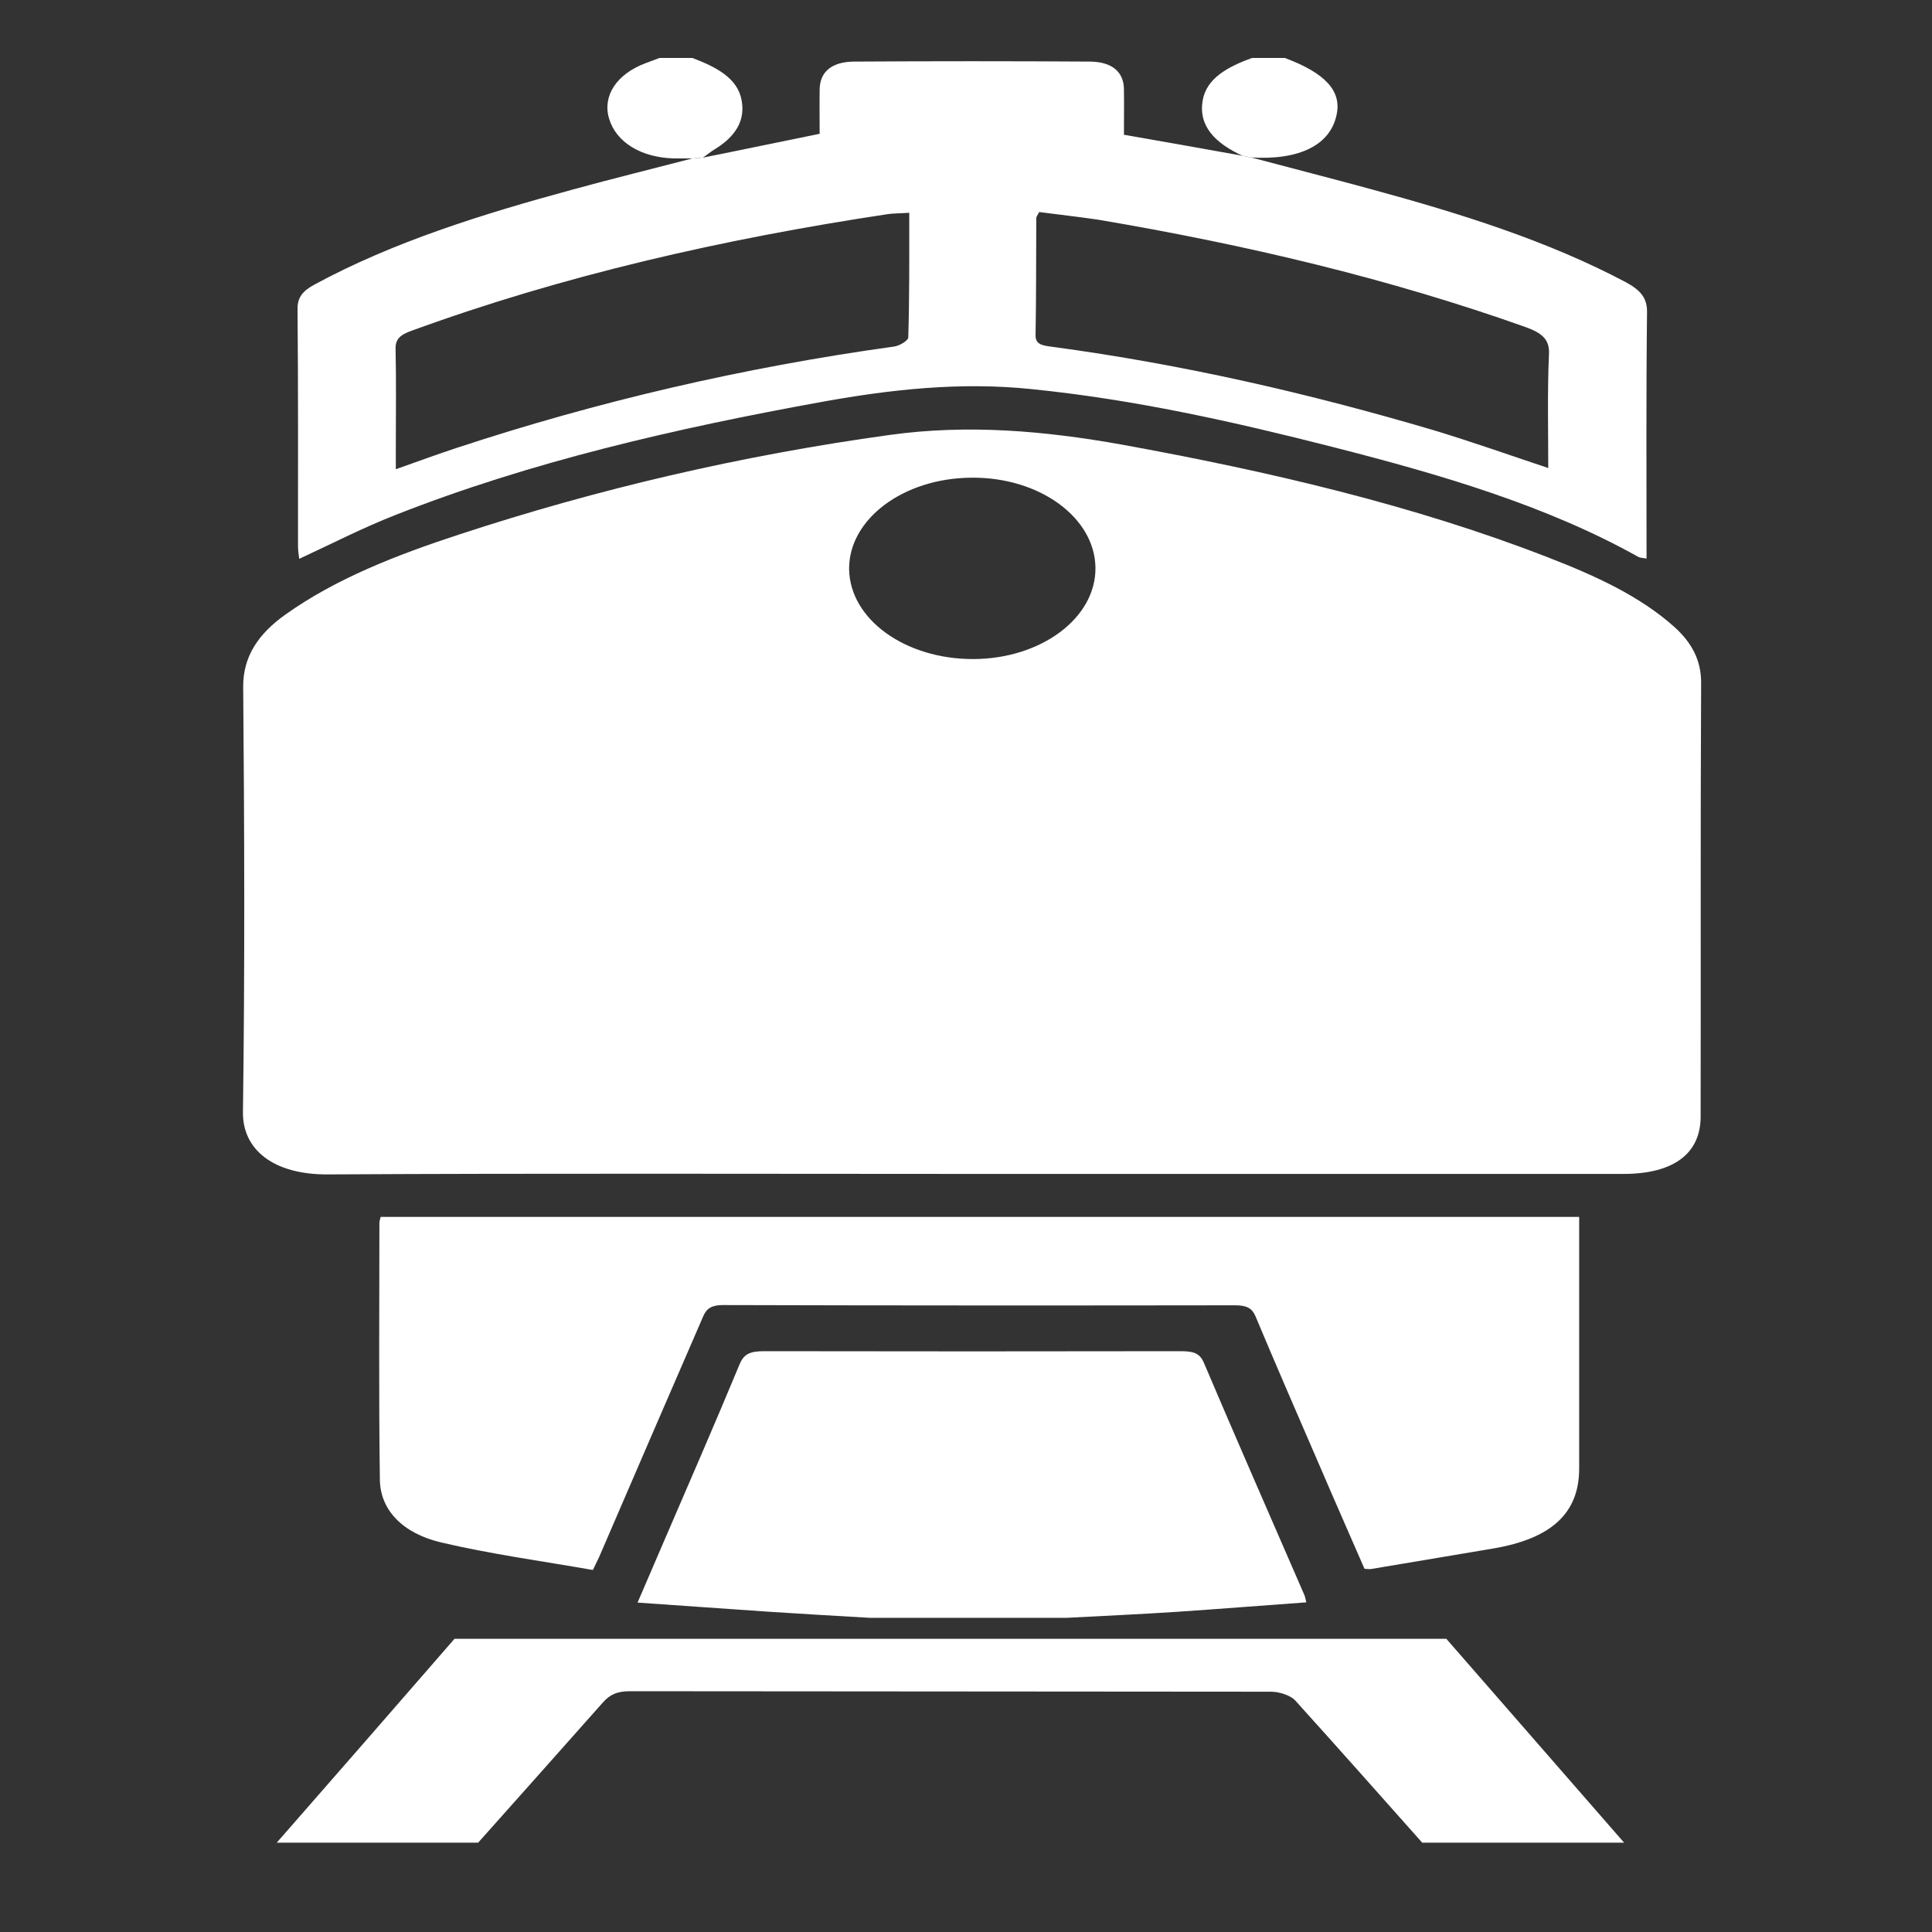 <?xml version="1.0" encoding="UTF-8"?> <!-- Generator: Adobe Illustrator 22.0.1, SVG Export Plug-In . SVG Version: 6.00 Build 0) --> <svg xmlns="http://www.w3.org/2000/svg" xmlns:xlink="http://www.w3.org/1999/xlink" id="ICONS" x="0px" y="0px" viewBox="0 0 800 800" style="enable-background:new 0 0 800 800;" xml:space="preserve"><rect x="0" y="0" width="800" height="800" fill="#333333" stroke="none"/> <style type="text/css"> .st0{fill:#FFFFFF;} </style> <g id="Rail"> <path class="st0" d="M198,763c17.2-19.3,34.4-38.6,51.6-58c2.9-3.3,5.9-4.7,11.2-4.7c88.5,0.1,177.1,0.1,265.6,0.2 c3.4,0,8.1,1.6,9.9,3.6c17.7,19.6,35.1,39.2,52.6,58.9h83.6c-24.5-28.1-49.1-56.3-73.6-84.4H188.2c-24.5,28.2-49,56.3-73.6,84.4 H198z"></path> <path class="st0" d="M360,669.9c-13.8-0.8-27.6-1.6-41.4-2.5c-17.8-1.2-35.5-2.5-54.6-3.8c3.7-8.6,7.1-16.5,10.5-24.4 c10.7-24.8,21.5-49.6,31.8-74.4c1.8-4.3,4.5-5.3,10.2-5.3c57.4,0.1,114.7,0.1,172.1,0c5.1,0,8.1,0.5,9.9,4.8 c13.6,32,27.6,63.9,41.5,95.9c0.4,0.8,0.5,1.6,0.9,3.3c-18,1.3-35.6,2.7-53.3,3.9c-15.2,1-30.5,1.7-45.8,2.5H360z"></path> <path class="st0" d="M286.7,24c10,3.8,18.8,8.4,20.4,17.6c1.5,8.1-2.3,14.7-10.8,20c-1.9,1.1-3.5,2.5-5.3,3.7 c-1.4,0.1-2.8,0.2-4.2,0.3c-2.5,0-5.1,0-7.6,0c-13.7-0.3-24.1-6.7-27-16.5c-2.8-9.4,3.1-18.4,15-22.9c2-0.7,3.9-1.5,5.9-2.2H286.7z "></path> <path class="st0" d="M514.5,64.5C503,59.2,496.2,52.1,498,41.6c1.6-9.2,10.3-13.9,20.4-17.6h13.6c16.7,6.2,23.5,13.6,21.5,23.3 C551,60,538.2,66.4,518.1,65.2C516.9,65,515.7,64.7,514.5,64.5"></path> <path class="st0" d="M403,486.1c-89.1,0-178.3-0.3-267.4,0.2c-22.3,0.1-35.2-10.2-35-25.8c0.8-58.7,0.6-117.3,0.1-176 c-0.1-12.4,6-21.9,17.6-30.1c20.8-14.8,45.9-24.6,71.9-33.1c57.2-18.8,116.6-32.7,178.2-41.2c32.4-4.5,64.3-1.7,96.1,4 c61,11.1,120.7,25,176.5,46.7c19.4,7.5,38,16,52.2,28.7c7.5,6.7,11.2,14.1,11.2,23.1c-0.3,59.9-0.1,119.8-0.2,179.7 c0,15.4-11.2,23.8-32,23.8C582.5,486.1,492.8,486.1,403,486.1 M403.1,272.9c28.1-0.1,50.8-17.1,50.5-37.9 c-0.3-20.8-23.3-37.5-51.4-37.2c-28.2,0.2-50.8,17.2-50.6,37.9C351.9,256.4,374.8,273,403.1,272.9"></path> <path class="st0" d="M514.5,64.5c1.2,0.2,2.4,0.5,3.6,0.7c16.5,4.4,33,8.6,49.5,13.1c37.1,10.1,73.3,21.4,105.7,38.6 c6.1,3.3,8.8,6.6,8.7,12.4c-0.4,33.8-0.2,67.7-0.2,102c-1.5-0.3-2.7-0.3-3.4-0.7c-38.1-21.3-81.8-34.1-126.5-45.5 c-40.8-10.4-82.1-19.7-125-24c-29.1-3-57.6,0.1-86,5.2c-61.3,11.1-121.3,24.9-177.3,47c-13.5,5.3-26.1,11.8-39.7,18.1 c-0.2-1.7-0.5-3.4-0.5-5.2c0-32.8,0.1-65.6-0.2-98.4c0-4.6,2.1-7.3,6.9-9.9c32.6-17.7,69.5-29.2,107-39.4 c16.4-4.5,33.1-8.6,49.6-12.9c1.4-0.1,2.8-0.2,4.2-0.3c16.1-3.2,32.1-6.6,48.5-9.9c0-6.3-0.1-12.3,0-18.4 c0.1-7.1,4.8-11.4,14.2-11.5c32.6-0.2,65.2-0.2,97.8,0c9.2,0.1,14,4.4,14,11.6c0.1,6,0,12.1,0,18.7 C482.1,58.7,498.3,61.6,514.5,64.5 M376.5,88.1c-4.1,0.3-6.6,0.2-9.1,0.6c-68.3,10.3-134.4,25.4-197.1,48.3 c-4.8,1.7-6.6,3.6-6.5,7.5c0.3,13.7,0.1,27.3,0.1,40.9v8.9c9.3-3.3,17.2-6.2,25.1-8.8c58.2-19.2,118.5-33.3,181.2-42 c2.3-0.3,5.9-2.5,5.9-3.8C376.6,122.7,376.5,105.8,376.5,88.1 M430.3,87.8c-0.7,1.4-1.2,1.9-1.2,2.5c-0.1,16.2,0,32.4-0.3,48.5 c-0.1,3.9,3,4.3,6.9,4.8c54.3,7.3,106.7,19.4,157.8,34.5c15.9,4.8,31.4,10.3,47.6,15.7c0-16.1-0.4-31.6,0.3-47.2 c0.3-6-2.8-8.7-9.8-11.2c-56.5-20.1-115.8-34.1-176.7-44.4C446.9,89.8,438.6,88.9,430.3,87.8"></path> <path class="st0" d="M653.9,504.1v6.9c0,32.4,0,64.7,0,97.1c0,18.4-11.4,29-35.6,33.1c-16.8,2.8-33.7,5.7-50.6,8.5 c-0.5,0.1-1.1,0-2.7-0.1c-6.3-14.5-12.8-29.2-19.1-43.9c-8.7-20.1-17.5-40.3-26-60.6c-1.4-3.3-3.5-4.6-8.4-4.6 c-70.7,0.1-141.4,0.1-212.1-0.1c-6.4,0-7.4,2.7-8.8,6c-14.2,32.8-28.4,65.5-42.5,98.3c-0.7,1.5-1.5,3.1-2.6,5.4 c-21.1-3.7-42.4-6.6-62.8-11.4c-15.8-3.7-25.2-13.3-25.4-25.9c-0.5-35.5-0.2-71-0.2-106.6c0-0.6,0.3-1.2,0.5-2.3H653.9z"></path> </g> </svg> 